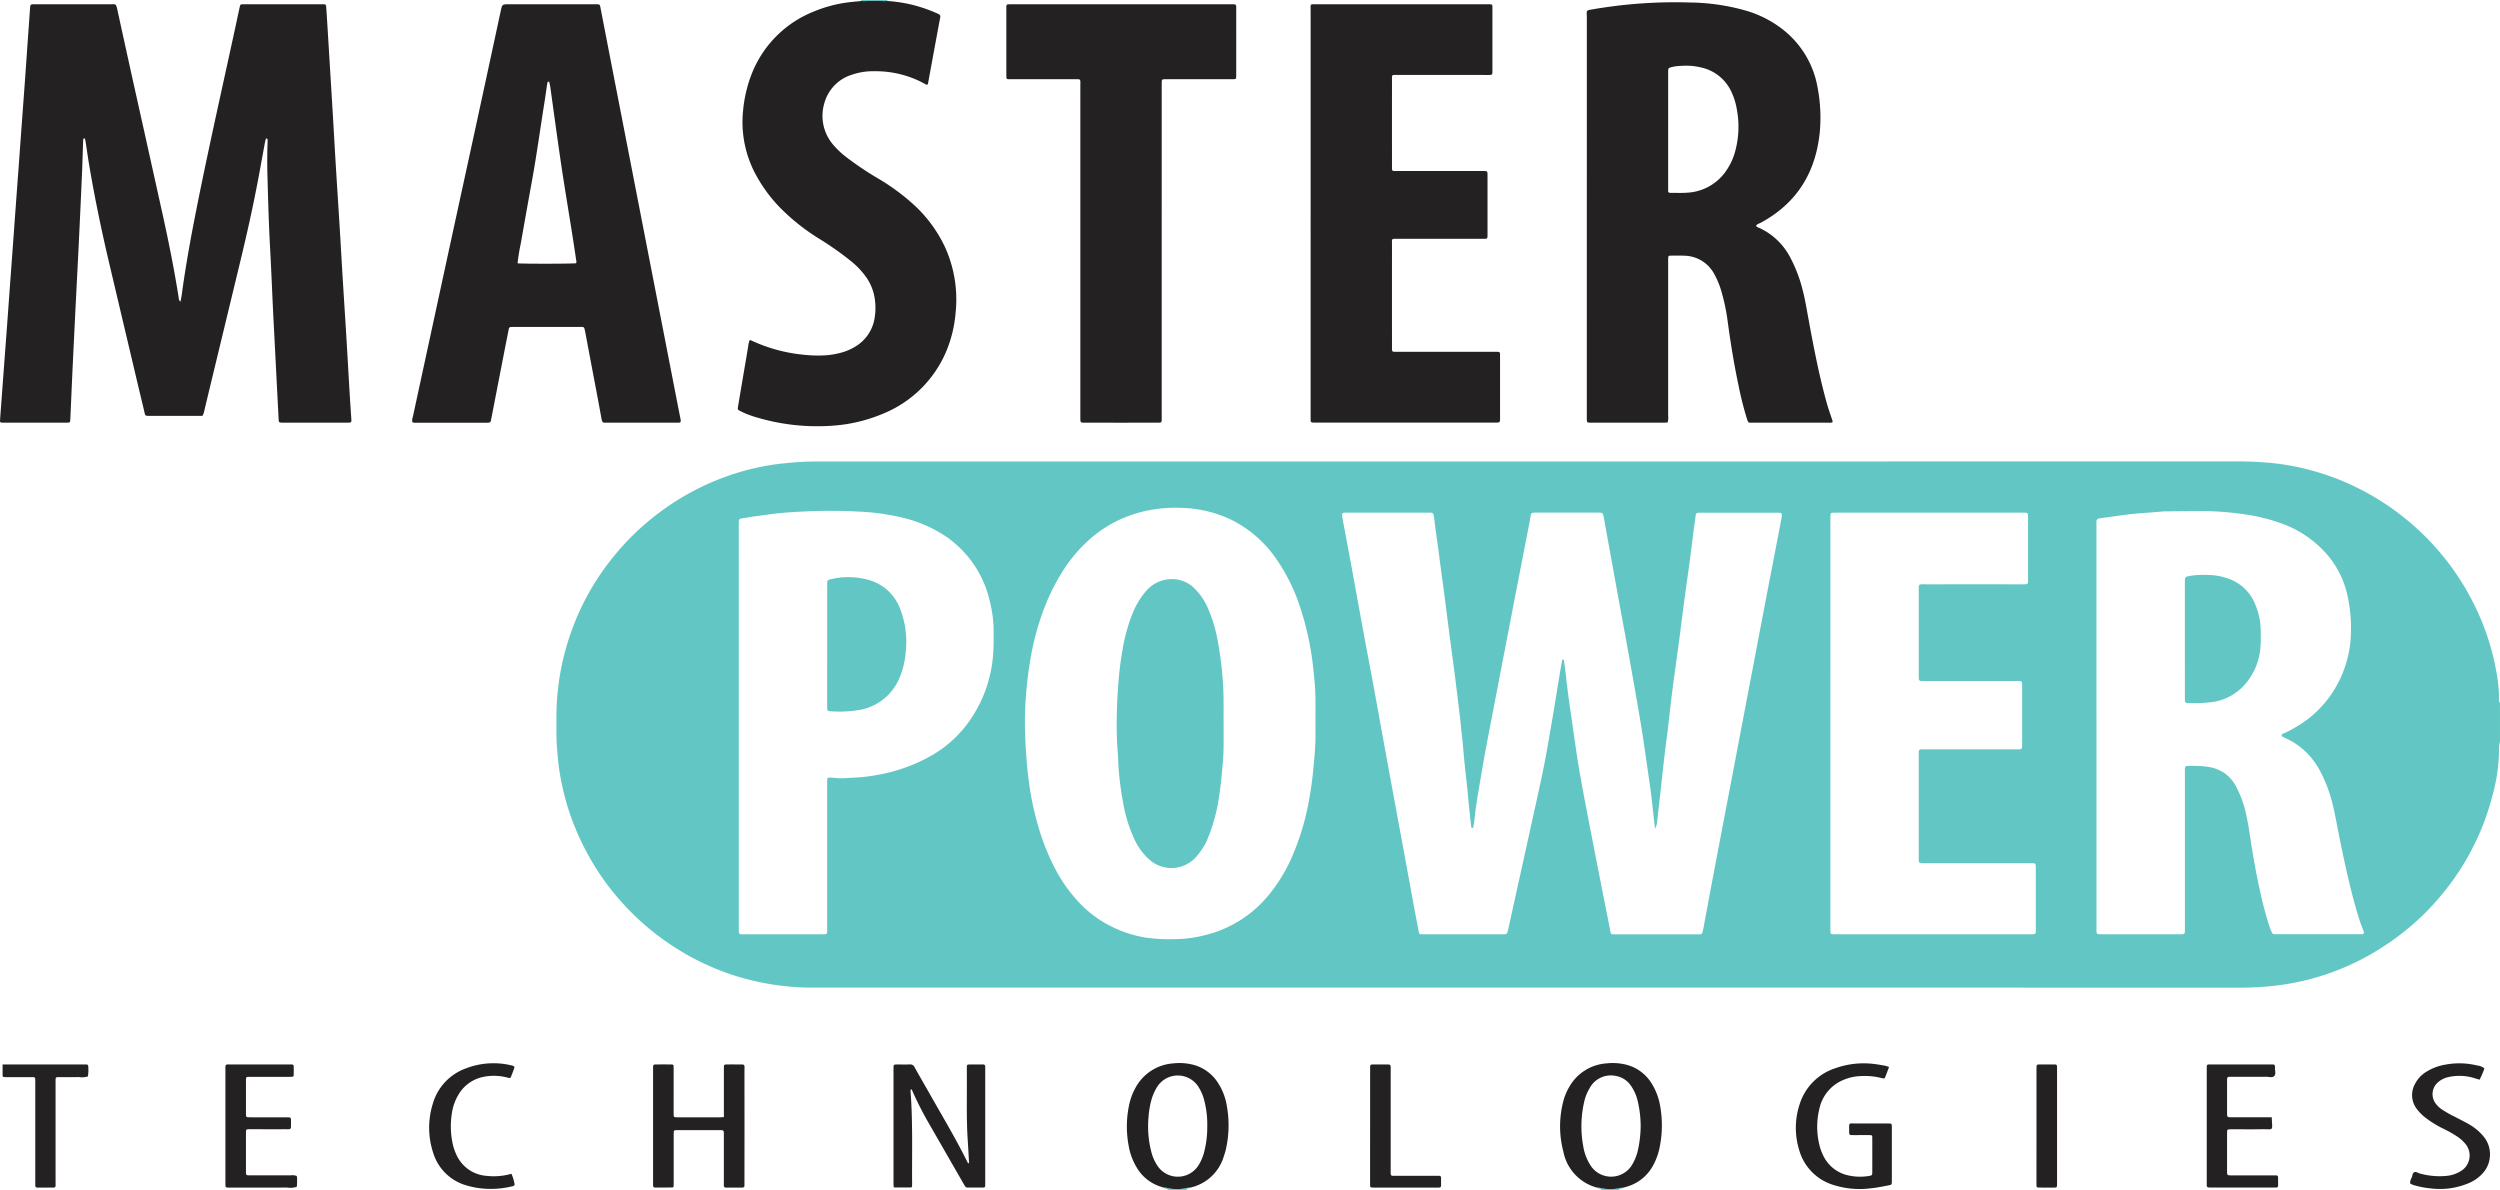 <svg xmlns="http://www.w3.org/2000/svg" width="372.707" height="177.387" viewBox="0 0 372.707 177.387">
  <g id="Group_33418" data-name="Group 33418" transform="translate(864.068 -504.459)">
    <path id="Path_36840" data-name="Path 36840" d="M-425.49,669.6c-.041.225-.094.449-.118.676a5.842,5.842,0,0,0-.026.692,26.3,26.3,0,0,1-1.036,6.906,36.484,36.484,0,0,1-2.578,6.968,37.086,37.086,0,0,1-4.06,6.533,38.5,38.5,0,0,1-3.8,4.264,39.6,39.6,0,0,1-7.46,5.6,37.517,37.517,0,0,1-6.85,3.1,37.45,37.45,0,0,1-6.041,1.484,44.38,44.38,0,0,1-7.069.5q-105.844-.01-211.688-.006c-.549,0-1.1.008-1.646-.005a38.6,38.6,0,0,1-9.391-1.367,37.549,37.549,0,0,1-6.391-2.407,38.765,38.765,0,0,1-7.03-4.407,38.147,38.147,0,0,1-4.382-4.054,37.323,37.323,0,0,1-5.466-7.558,38.315,38.315,0,0,1-2.7-6.085,38.211,38.211,0,0,1-1.655-6.973c-.119-.854-.175-1.721-.256-2.581-.147-1.558-.1-3.114-.11-4.671a37.845,37.845,0,0,1,2.425-13.546,37.673,37.673,0,0,1,5.988-10.479,37.381,37.381,0,0,1,3.39-3.7,38.973,38.973,0,0,1,7.4-5.537,37.855,37.855,0,0,1,7.515-3.3,35.771,35.771,0,0,1,5.64-1.3c1.229-.177,2.461-.283,3.7-.376,1.184-.089,2.365-.091,3.547-.091q105.628,0,211.255-.011c1.446,0,2.887.074,4.323.189a35.92,35.92,0,0,1,6.712,1.225,36.628,36.628,0,0,1,6.619,2.535,38.056,38.056,0,0,1,6.583,4.145,38.4,38.4,0,0,1,11.572,14.888,36.848,36.848,0,0,1,2.607,8.766,21.2,21.2,0,0,1,.331,3.438c0,.279-.074.583.144.829Zm-125.97,13.027c-.134-1.178-.252-2.2-.368-3.231-.078-.687-.141-1.377-.234-2.062-.2-1.455-.407-2.909-.619-4.363-.249-1.711-.487-3.423-.761-5.129-.305-1.906-.639-3.806-.972-5.708q-.647-3.7-1.314-7.4c-.307-1.7-.63-3.4-.941-5.1q-.583-3.188-1.156-6.378-.385-2.125-.773-4.252c-.18-.992-.355-1.985-.543-2.975-.083-.438-.182-.507-.643-.525-.115,0-.231,0-.347,0h-8.923c-.173,0-.347,0-.52.008a.4.4,0,0,0-.41.368c-.1.538-.191,1.078-.294,1.616q-.739,3.818-1.483,7.636-.749,3.86-1.495,7.722-.9,4.667-1.794,9.336c-.555,2.886-1.12,5.77-1.659,8.658-.338,1.812-.641,3.631-.952,5.449-.286,1.676-.554,3.354-.728,5.046-.035.343-.1.684-.159,1.025-.014.077-.054.17-.17.15-.1-.017-.129-.093-.144-.179-.009-.057-.017-.114-.023-.171-.111-1.031-.226-2.062-.331-3.094-.079-.774-.14-1.55-.221-2.324-.147-1.4-.311-2.806-.453-4.21-.138-1.376-.226-2.759-.4-4.13-.084-.659-.113-1.321-.2-1.979-.1-.8-.19-1.6-.286-2.4-.149-1.23-.3-2.459-.451-3.688-.13-1.029-.269-2.057-.406-3.085q-.232-1.756-.467-3.512-.2-1.542-.4-3.085c-.139-1.086-.269-2.173-.411-3.259-.151-1.142-.313-2.282-.465-3.425-.134-1-.257-2-.391-3-.208-1.541-.451-3.078-.621-4.624-.095-.863-.178-.854-.943-.847h-11.7c-.2,0-.4-.005-.606,0-.434.017-.505.1-.463.521.012.115.027.229.048.343.439,2.35.886,4.7,1.318,7.051.6,3.287,1.191,6.577,1.8,9.863.491,2.663,1,5.322,1.494,7.985.6,3.286,1.194,6.576,1.794,9.864q.768,4.208,1.548,8.415.87,4.716,1.74,9.433c.517,2.8,1.01,5.614,1.561,8.412.206,1.046-.018.97,1.116.971q5.631,0,11.263,0c.173,0,.346,0,.52,0a.375.375,0,0,0,.43-.329c.021-.113.074-.219.1-.332q.885-4.009,1.769-8.019,1.191-5.4,2.382-10.8c.579-2.616,1.158-5.233,1.625-7.872q.459-2.6.9-5.194c.352-2.1.686-4.208,1.034-6.311.112-.681.24-1.36.368-2.038.007-.034.078-.066.124-.08.063-.019.108.02.118.092.071.513.147,1.026.21,1.54.139,1.144.254,2.291.409,3.433.255,1.884.528,3.765.8,5.646.3,2.052.574,4.11.935,6.151.547,3.092,1.148,6.174,1.745,9.257q1.349,6.957,2.736,13.908c.21,1.043-.008.954,1.133.954q5.848,0,11.7,0c.173,0,.347.005.52,0,.378-.017.4-.04.5-.446.041-.168.088-.335.12-.5.492-2.634.977-5.269,1.474-7.9q1.028-5.435,2.07-10.867,1.044-5.476,2.087-10.952,1.036-5.433,2.071-10.867,1.044-5.476,2.089-10.952c.6-3.112,1.216-6.22,1.8-9.334.2-1.055.158-1.035-.836-1.034q-5.459,0-10.917,0c-.2,0-.4,0-.606.013-.251.022-.349.116-.387.383q-.187,1.326-.361,2.655c-.192,1.485-.371,2.973-.57,4.458-.261,1.941-.545,3.879-.8,5.821-.256,1.913-.487,3.829-.742,5.743-.32,2.4-.671,4.793-.977,7.193-.27,2.115-.494,4.235-.745,6.353-.084.715-.193,1.427-.28,2.141q-.2,1.63-.381,3.262c-.139,1.231-.269,2.463-.407,3.7-.161,1.431-.329,2.862-.484,4.293A2.6,2.6,0,0,1-551.46,682.629Zm65.812-15.237q0,14.894,0,29.788c0,.289,0,.577.011.866a.3.3,0,0,0,.338.311c.26.007.52.008.78.008H-473.6c.144,0,.289,0,.433,0,.687-.012.688-.012.7-.659,0-.2,0-.4,0-.606V674.5c0-.26-.007-.52,0-.779.015-.371.083-.445.473-.449a17.25,17.25,0,0,1,2.936.123,6.22,6.22,0,0,1,2.343.842,5.587,5.587,0,0,1,1.881,2.109,16.043,16.043,0,0,1,1.55,4.39c.327,1.463.508,2.951.749,4.43.387,2.388.812,4.771,1.356,7.13a49.445,49.445,0,0,0,1.353,5c.094.272.211.536.322.8a.4.4,0,0,0,.407.26c.173,0,.346,0,.519,0h11.955c.2,0,.4,0,.606-.015s.29-.153.214-.365c-.215-.6-.461-1.183-.652-1.788-1.167-3.687-1.976-7.464-2.769-11.243-.372-1.776-.681-3.566-1.07-5.338a21.794,21.794,0,0,0-1.906-5.365,11.006,11.006,0,0,0-4.081-4.491c-.467-.284-.971-.507-1.455-.764-.12-.064-.293-.088-.309-.263s.147-.242.271-.29a13.622,13.622,0,0,0,1.767-.914,16.156,16.156,0,0,0,5.224-4.724,16.913,16.913,0,0,0,3.074-9.487,22.469,22.469,0,0,0-.479-5.241,13.859,13.859,0,0,0-3.6-6.887,16.243,16.243,0,0,0-6.511-4.145,26.788,26.788,0,0,0-5.2-1.265,43.405,43.405,0,0,0-6.116-.494c-1.906,0-3.811.024-5.717.038-.173,0-.347.005-.519.022-1.72.177-3.45.234-5.168.452-1.172.149-2.341.321-3.511.478-1.264.169-1.119.115-1.119,1.325Q-485.651,652.5-485.648,667.392ZM-602.082,666.2c0-1.873.043-3.746-.143-5.619-.125-1.262-.245-2.526-.431-3.777a43.631,43.631,0,0,0-1.614-6.892,27.47,27.47,0,0,0-3.863-7.8,17.783,17.783,0,0,0-6.292-5.44,18.178,18.178,0,0,0-7.408-1.865,20.964,20.964,0,0,0-4.824.3,18.491,18.491,0,0,0-9.532,4.78,22.33,22.33,0,0,0-3.929,4.922,31.651,31.651,0,0,0-2.857,6.2,39.324,39.324,0,0,0-1.592,6.277c-.224,1.335-.418,2.672-.547,4.022-.126,1.32-.226,2.642-.265,3.965-.052,1.729,0,3.458.1,5.188.1,1.641.222,3.28.438,4.906a42.792,42.792,0,0,0,1.346,6.6,33.557,33.557,0,0,0,3.038,7.427,23.136,23.136,0,0,0,3.31,4.425,16.872,16.872,0,0,0,3.675,2.866,17.908,17.908,0,0,0,6.075,2.175,25.264,25.264,0,0,0,4.315.229,18.64,18.64,0,0,0,4.45-.573,17.653,17.653,0,0,0,9.745-6.209A24.127,24.127,0,0,0-605.662,687a37.911,37.911,0,0,0,2.7-9.092c.251-1.447.449-2.9.578-4.367.131-1.493.288-2.983.3-4.483C-602.075,668.1-602.082,667.15-602.082,666.2Zm-85.972,1.149q0,14.9,0,29.79c0,.288-.005.577.01.866.013.268.094.34.383.355.23.012.462.007.693.007q5.5,0,11,0c1.186,0,1.088.113,1.089-1.051q0-10.565,0-21.13c0-.26-.005-.52.006-.779.013-.341.078-.416.412-.4.432.014.862.066,1.294.093.751.047,1.5-.06,2.246-.085a24.007,24.007,0,0,0,3.264-.36,25.224,25.224,0,0,0,8.359-2.951,17.663,17.663,0,0,0,4.915-4.193,19.618,19.618,0,0,0,4.272-11.4c.067-.978.036-1.962.046-2.943a17.923,17.923,0,0,0-.569-4.45,15.967,15.967,0,0,0-6.693-9.758A19.783,19.783,0,0,0-664,636.176a34.539,34.539,0,0,0-6.077-.82,81.167,81.167,0,0,0-8.66,0c-1.7.086-3.4.2-5.08.453-1.055.156-2.117.268-3.165.456-1.121.2-1.077-.047-1.076,1.288Q-688.052,652.452-688.054,667.347Zm162.737-.426q0,15.154,0,30.309c0,1.259-.122,1.134,1.091,1.135q14.251,0,28.5,0c.144,0,.289,0,.433,0,.555-.014.586-.044.6-.587.006-.173,0-.347,0-.52q0-4.2,0-8.4c0-1.2.075-1.089-1.059-1.089q-7.71,0-15.421,0c-1.052,0-.973.053-.973-1q0-7.36,0-14.721c0-1.419-.172-1.251,1.231-1.253q6.541-.009,13.082,0c1.21,0,1.094.119,1.1-1.133q.005-3.984,0-7.967c0-1.183.111-1.089-1.052-1.089h-13.428c-.988,0-.93.055-.93-.95q0-6.105,0-12.21c0-1.416-.168-1.254,1.233-1.255q7.147-.008,14.294,0c.758,0,.766-.008.766-.768q0-4.5,0-9.006c0-.928.046-.907-.891-.907l-27.723,0c-.2,0-.4.01-.6.025a.231.231,0,0,0-.227.219c-.021.287-.03.575-.03.863Q-525.318,651.767-525.317,666.921Z" transform="translate(-65.871 -54.622)" fill="#62c7c4"/>
    <path id="Path_36841" data-name="Path 36841" d="M-552.264,822.425c-.039-.118-.139-.145-.244-.166a.819.819,0,0,1-.435-.181,2.819,2.819,0,0,1,.507.042,6.12,6.12,0,0,0,3.051.005,2.258,2.258,0,0,1,.422-.026c-.121.057-.241.119-.365.171-.077.032-.149.062-.164.156Z" transform="translate(-137.704 -140.579)" fill="#62c7c4"/>
    <path id="Path_36842" data-name="Path 36842" d="M-436.3,822.43c-.044-.115-.145-.14-.251-.159a.774.774,0,0,1-.434-.182,3.044,3.044,0,0,1,.507.044,6.09,6.09,0,0,0,2.966.008A3.249,3.249,0,0,1-433,822.1a.733.733,0,0,1-.436.178c-.106.017-.209.04-.258.153Z" transform="translate(-189.029 -140.584)" fill="#62c7c4"/>
    <path id="Path_36843" data-name="Path 36843" d="M-629.821,504.458a.22.22,0,0,0-.073.147,3.252,3.252,0,0,1-.422.023,22.841,22.841,0,0,0-2.9,0,4.87,4.87,0,0,1-.509-.022l-.078-.15Z" transform="translate(-101.914)" fill="#62c7c4"/>
    <path id="Path_36844" data-name="Path 36844" d="M-833.907,566.958h-7.756c-.086,0-.173,0-.26,0-.482.013-.507-.09-.588-.446-.263-1.153-.55-2.3-.822-3.45q-2.218-9.384-4.433-18.77c-1.146-4.856-2.163-9.739-2.995-14.659-.207-1.223-.374-2.452-.564-3.678a1.8,1.8,0,0,0-.1-.323.078.078,0,0,0-.063-.04c-.049.007-.131.018-.138.045a1.535,1.535,0,0,0-.05.339c-.055,1.586-.095,3.174-.163,4.76q-.222,5.1-.468,10.206c-.132,2.739-.278,5.477-.415,8.215q-.227,4.54-.446,9.08-.111,2.293-.212,4.585t-.2,4.585c-.005.115-.014.23-.031.344a.234.234,0,0,1-.234.21c-.172.013-.346.017-.519.017h-9.01c-.144,0-.289,0-.433-.009-.21-.016-.276-.114-.258-.35q.231-3.108.46-6.215.309-4.144.619-8.288c.136-1.842.263-3.684.4-5.527q.232-3.195.47-6.389c.134-1.842.262-3.685.4-5.527q.232-3.195.47-6.389c.134-1.842.263-3.684.4-5.527.155-2.13.315-4.259.47-6.389q.206-2.849.4-5.7.2-2.763.39-5.527c.006-.086.018-.172.03-.258a.293.293,0,0,1,.279-.276c.172-.015.346-.01.52-.01q5.631,0,11.263,0c.625,0,.723-.109.9.712q1.961,9,3.972,17.989,1.413,6.375,2.827,12.75c.9,4.084,1.72,8.183,2.37,12.315a.739.739,0,0,0,.264.582c.069-.375.147-.72.194-1.069.661-4.919,1.587-9.791,2.57-14.653,1.7-8.394,3.586-16.746,5.4-25.115.22-1.014.429-2.031.657-3.044.1-.455.117-.464.571-.465,1.357-.006,2.715,0,4.072,0h7.19c.231,0,.463-.005.693,0,.286.012.352.074.373.355q.072.993.134,1.987c.065,1.037.126,2.074.189,3.111q.337,5.531.673,11.062c.145,2.42.274,4.841.422,7.261.2,3.255.414,6.509.614,9.764.143,2.333.269,4.668.411,7,.145,2.391.3,4.781.451,7.172q.1,1.642.2,3.284c.139,2.391.273,4.783.415,7.174.072,1.21.159,2.419.239,3.628a2.234,2.234,0,0,1,.006.344.221.221,0,0,1-.222.216c-.173.011-.346.015-.519.015h-9.27c-.087,0-.173,0-.26,0-.526-.013-.546-.027-.572-.521-.061-1.124-.116-2.248-.174-3.372q-.237-4.626-.475-9.252c-.065-1.268-.133-2.536-.193-3.8-.141-2.969-.257-5.94-.422-8.908-.2-3.632-.3-7.267-.4-10.9q-.068-2.467.012-4.935c.006-.173.014-.347,0-.519,0-.073-.038-.172-.148-.151a.173.173,0,0,0-.117.093c-.055.193-.1.39-.14.589-.35,1.9-.686,3.8-1.048,5.7-.783,4.107-1.7,8.185-2.685,12.249q-2.05,8.491-4.1,16.983-.618,2.564-1.229,5.13A1.377,1.377,0,0,1-833.907,566.958Z" transform="translate(0 -0.503)" fill="#232121"/>
    <path id="Path_36845" data-name="Path 36845" d="M-414.444,538.405a.841.841,0,0,0,.43.279,9.794,9.794,0,0,1,4.6,4.3,21.045,21.045,0,0,1,1.9,4.906c.371,1.4.6,2.819.862,4.237.783,4.284,1.6,8.56,2.771,12.759.224.8.511,1.591.774,2.383.045.137.122.263.045.416a1.071,1.071,0,0,1-.58.059q-5.632,0-11.263,0c-.711,0-.674.1-.937-.717a48.983,48.983,0,0,1-1.2-4.781c-.663-3.1-1.171-6.235-1.6-9.379a30.258,30.258,0,0,0-1-4.823,12.45,12.45,0,0,0-1.035-2.467,5.143,5.143,0,0,0-4.525-2.725c-.663-.032-1.328-.014-1.992-.008-.28,0-.335.069-.345.37-.009.26-.005.519-.005.779q0,11.345,0,22.691a2.54,2.54,0,0,1-.084,1.034c-.222.01-.423.027-.622.027q-5.328,0-10.657,0c-.72,0-.78.062-.765-.754,0-.144,0-.289,0-.433q0-29.575.005-59.151c0-1.2-.273-1.09,1.106-1.324a71.822,71.822,0,0,1,14.32-.978,31.647,31.647,0,0,1,8.2,1.186,16.316,16.316,0,0,1,5.664,2.892,14.036,14.036,0,0,1,5.138,8.755,23.7,23.7,0,0,1,.292,6.555c-.613,5.979-3.429,10.557-8.8,13.448C-413.991,538.074-414.3,538.118-414.444,538.405Zm-13.1-14.236q0,4.155,0,8.309c0,.231,0,.462,0,.693a.278.278,0,0,0,.314.313c.866-.007,1.736.038,2.6-.032a7.508,7.508,0,0,0,5.93-3.559,9.111,9.111,0,0,0,1.124-2.517,13.984,13.984,0,0,0,.255-6.424,9.805,9.805,0,0,0-.766-2.47,6.489,6.489,0,0,0-4.445-3.67,9.374,9.374,0,0,0-2.92-.266,7.16,7.16,0,0,0-1.712.224c-.3.094-.363.16-.378.484-.009.2,0,.4,0,.605Z" transform="translate(-187.83 -0.272)" fill="#232121"/>
    <path id="Path_36846" data-name="Path 36846" d="M-753.811,567.891a1.411,1.411,0,0,1,.071-.755q2.478-11.455,4.957-22.909,2.126-9.8,4.263-19.607,1.951-9,3.887-18.008c.218-1.013.217-1.013,1.261-1.013H-726.9c.2,0,.4-.006.606,0,.4.014.443.049.516.429.3,1.528.59,3.057.887,4.586q1.08,5.562,2.163,11.123,1,5.137,2,10.274,1.081,5.562,2.163,11.123,1,5.137,2,10.274,1.082,5.562,2.165,11.123c.187.962.379,1.924.567,2.886.017.085.026.171.035.257.019.168-.047.281-.223.294s-.346.009-.52.01q-5.111,0-10.223,0c-.652,0-.721.087-.87-.731-.6-3.319-1.242-6.632-1.867-9.947-.177-.935-.345-1.872-.528-2.805-.173-.882-.146-.788-.922-.788q-3.942,0-7.884,0c-.722,0-1.444-.005-2.166.005-.322,0-.385.064-.451.4q-.521,2.63-1.032,5.263-.793,4.075-1.582,8.151c-.079.406-.137.455-.584.456q-3.942.005-7.884,0c-.924,0-1.848,0-2.772,0A.735.735,0,0,1-753.811,567.891Zm15.691-23.669c1.006.087,8.06.073,8.72-.011a.722.722,0,0,0,.011-.5c-.191-1.283-.382-2.567-.585-3.848-.546-3.446-1.126-6.886-1.639-10.337-.572-3.851-1.085-7.71-1.627-11.565-.036-.255-.095-.508-.154-.76a.145.145,0,0,0-.121-.072.177.177,0,0,0-.125.091,1.643,1.643,0,0,0-.08.332c-.131.884-.248,1.771-.39,2.653-.626,3.9-1.154,7.816-1.861,11.7q-.851,4.68-1.672,9.365A27.743,27.743,0,0,0-738.119,544.223Z" transform="translate(-48.786 -0.505)" fill="#232121"/>
    <path id="Path_36847" data-name="Path 36847" d="M-513.527,536.781q0-15.071,0-30.141c0-1.212-.17-1.038,1.061-1.039q12.521-.008,25.042,0c.2,0,.4,0,.607,0,.362.011.38.03.391.409.006.2,0,.4,0,.606V515.1c0,.2,0,.4,0,.606-.012.375-.062.42-.473.431-.231.006-.462,0-.693,0q-6.412,0-12.824,0c-1.113,0-.98-.138-.982.951q-.006,6.192,0,12.385c0,.173,0,.347,0,.52.011.431.028.452.423.464.231.006.462,0,.693,0h12.044c.2,0,.4,0,.606,0,.434.012.462.044.475.514,0,.086,0,.173,0,.26q0,4.288,0,8.574c0,.173,0,.347-.013.519a.227.227,0,0,1-.218.224c-.259.016-.519.018-.779.018q-6.109,0-12.218,0c-1.163,0-1.012-.147-1.013,1q-.008,7.449,0,14.9c0,1.053-.084.941.911.942q7.062,0,14.124,0c.2,0,.4,0,.606,0,.423.012.454.043.468.432,0,.086,0,.173,0,.26q0,4.547,0,9.094c0,.785.011.767-.751.767q-13.388,0-26.775,0c-.144,0-.288,0-.432-.008a.259.259,0,0,1-.275-.268c-.012-.259-.008-.519-.008-.779Q-513.527,551.851-513.527,536.781Z" transform="translate(-155.148 -0.502)" fill="#232121"/>
    <path id="Path_36848" data-name="Path 36848" d="M-648.308,504.707a4.872,4.872,0,0,0,.509.022,22.841,22.841,0,0,1,2.9,0,3.252,3.252,0,0,0,.422-.023,21.151,21.151,0,0,1,6.8,1.57c1.383.588,1.2.372.95,1.74q-.8,4.339-1.6,8.678a3.1,3.1,0,0,1-.064.339.179.179,0,0,1-.261.133,3.347,3.347,0,0,1-.3-.162,15.193,15.193,0,0,0-7.485-1.825,9.351,9.351,0,0,0-3.154.477,6.13,6.13,0,0,0-4.228,4.224,6.6,6.6,0,0,0,1.3,6.258,12.611,12.611,0,0,0,1.948,1.841,47.6,47.6,0,0,0,4.815,3.227,32.019,32.019,0,0,1,4.9,3.556,20.224,20.224,0,0,1,5.019,6.66,18.885,18.885,0,0,1,1.573,9.711,19.047,19.047,0,0,1-1.356,5.7,17.287,17.287,0,0,1-9.457,9.394,23.3,23.3,0,0,1-7.366,1.781A31.565,31.565,0,0,1-664,566.762a13.364,13.364,0,0,1-2.412-.945c-.343-.177-.367-.228-.3-.615q.625-3.712,1.256-7.422.137-.811.27-1.622a3.193,3.193,0,0,1,.231-.927c.154.063.289.112.418.172a23.582,23.582,0,0,0,7.394,2.017,19.777,19.777,0,0,0,2.939.134,11.988,11.988,0,0,0,3.153-.5,8.089,8.089,0,0,0,1.884-.858,6.027,6.027,0,0,0,2.843-4.348,9.043,9.043,0,0,0-.026-2.934,7.413,7.413,0,0,0-1.446-3.3,11.953,11.953,0,0,0-1.978-2.054,46.875,46.875,0,0,0-4.732-3.349,31.227,31.227,0,0,1-5.776-4.536,22.059,22.059,0,0,1-3.594-4.752,16.5,16.5,0,0,1-2.071-9.917,19.876,19.876,0,0,1,1.354-5.612,16.474,16.474,0,0,1,9.142-9.1,19.993,19.993,0,0,1,5.337-1.406C-649.514,504.818-648.91,504.768-648.308,504.707Z" transform="translate(-87.335 -0.099)" fill="#232121"/>
    <path id="Path_36849" data-name="Path 36849" d="M-571.752,542.406q0,12.256,0,24.512c0,1.195.132,1.059-1.061,1.061q-4.982.006-9.965,0c-.144,0-.289,0-.433,0-.659-.008-.66-.009-.669-.67,0-.2,0-.4,0-.606q0-24.382,0-48.764c0-1.337.169-1.161-1.128-1.163-2.975-.007-5.95,0-8.925,0-.231,0-.462,0-.693-.006-.159-.005-.275-.074-.281-.255,0-.144-.007-.289-.007-.433v-9.787c0-.086,0-.173,0-.26.013-.387.046-.42.468-.431.231-.007.462,0,.693,0h17.763q7.192,0,14.384,0c1.092,0,.963-.095.964.98q.006,4.634,0,9.268c0,.231,0,.462-.013.692a.219.219,0,0,1-.222.215c-.23.013-.461.017-.692.017h-9.012c-.2,0-.4,0-.607,0-.548.009-.552.013-.562.6,0,.2,0,.4,0,.606Z" transform="translate(-119.126 -0.505)" fill="#232121"/>
    <path id="Path_36850" data-name="Path 36850" d="M-622.417,792.849c-.188.1-.142.221-.134.32.352,4.555.2,9.117.233,13.677,0,.144,0,.288-.011.432a.2.2,0,0,1-.213.219q-1.169,0-2.338,0c-.135,0-.2-.1-.2-.229-.008-.2-.011-.4-.011-.606q0-8.313,0-16.627c0-.2,0-.4.009-.605a.253.253,0,0,1,.27-.265c.115-.006.231-.007.346-.007.606,0,1.213.017,1.819-.007a.666.666,0,0,1,.681.4c.776,1.383,1.575,2.754,2.357,4.134,1.592,2.81,3.242,5.589,4.738,8.453.3.583.6,1.171.9,1.767.219-.088.131-.252.125-.365q-.085-1.643-.191-3.284c-.192-3.028-.1-6.06-.119-9.09,0-.549-.006-1.1,0-1.645,0-.287.073-.357.36-.36.693-.008,1.386,0,2.079,0,.219,0,.3.13.3.33,0,.173,0,.346,0,.52v16.627c0,.2,0,.4-.007.606a.25.25,0,0,1-.268.265c-.029,0-.058,0-.086,0-.751,0-1.5,0-2.252,0a.438.438,0,0,1-.422-.239c-.071-.125-.147-.248-.219-.373q-2.543-4.426-5.086-8.853a50.136,50.136,0,0,1-2.446-4.77A2.218,2.218,0,0,0-622.417,792.849Z" transform="translate(-105.77 -126.004)" fill="#232121"/>
    <path id="Path_36851" data-name="Path 36851" d="M-678.836,797v-6.818c0-.2,0-.4,0-.606.012-.368.046-.409.393-.415q.736-.013,1.473,0c1.41.019,1.2-.2,1.2,1.167q.012,8.053,0,16.106c0,.26,0,.519,0,.779,0,.22-.13.3-.328.3q-1.213,0-2.426,0a.28.28,0,0,1-.316-.317c0-.231,0-.461,0-.692q0-3.334,0-6.668a6.633,6.633,0,0,0-.021-.691.26.26,0,0,0-.163-.165,1.209,1.209,0,0,0-.343-.027h-6.41c-.086,0-.173,0-.26.006-.163.01-.272.084-.275.261-.005.231-.008.461-.008.692q0,3.334,0,6.668c0,.231,0,.461-.01.692,0,.128-.07.226-.206.227-.866.006-1.731.01-2.6.006-.169,0-.247-.122-.251-.285q-.006-.3-.006-.606V790.073c0-.173,0-.346,0-.52.014-.335.063-.39.419-.393q1.125-.011,2.252,0c.355,0,.393.041.394.411.005,2.05,0,4.1,0,6.148q0,.519.008,1.039a.255.255,0,0,0,.268.271c.115.009.231.008.346.008q3.162,0,6.324,0C-679.228,797.036-679.085,797.018-678.836,797Z" transform="translate(-77.313 -126.007)" fill="#232121"/>
    <path id="Path_36852" data-name="Path 36852" d="M-437.35,807.358a3.249,3.249,0,0,0-.507.042,6.09,6.09,0,0,1-2.966-.008,3.044,3.044,0,0,0-.507-.044,6.906,6.906,0,0,1-4.986-5.361,14.8,14.8,0,0,1-.043-7.368,8.365,8.365,0,0,1,.9-2.238,6.933,6.933,0,0,1,5.617-3.551,8.3,8.3,0,0,1,2.5.111,6.255,6.255,0,0,1,4.164,2.847,9.306,9.306,0,0,1,1.331,3.629,16.336,16.336,0,0,1-.133,6.023,9.252,9.252,0,0,1-.907,2.513,6.463,6.463,0,0,1-3.886,3.235C-436.962,807.247-437.156,807.3-437.35,807.358Zm2.558-9.155a16.345,16.345,0,0,0-.488-3.945,6.5,6.5,0,0,0-.973-2.107,3.4,3.4,0,0,0-2.184-1.434,3.579,3.579,0,0,0-3.961,1.812,7.041,7.041,0,0,0-.824,2.081,16.335,16.335,0,0,0-.138,6.527,7.448,7.448,0,0,0,1.18,3.037,3.649,3.649,0,0,0,6.068-.149,7.607,7.607,0,0,0,.845-1.978A17.18,17.18,0,0,0-434.792,798.2Z" transform="translate(-184.682 -125.843)" fill="#232121"/>
    <path id="Path_36853" data-name="Path 36853" d="M-553.268,807.362a2.252,2.252,0,0,0-.422.026,6.121,6.121,0,0,1-3.051-.005,2.825,2.825,0,0,0-.507-.042c-.136-.047-.271-.1-.409-.14a6.332,6.332,0,0,1-3.558-2.866,9.216,9.216,0,0,1-1.191-3.229,15.528,15.528,0,0,1,.113-6.273,8.911,8.911,0,0,1,.893-2.334,6.935,6.935,0,0,1,5.635-3.665,8.277,8.277,0,0,1,2.585.114,6.256,6.256,0,0,1,4.1,2.8,8.844,8.844,0,0,1,1.3,3.367,16.283,16.283,0,0,1-.112,6.447,10.381,10.381,0,0,1-.338,1.161A6.72,6.72,0,0,1-553.268,807.362Zm2.582-9.171a14.125,14.125,0,0,0-.522-4.1,6.644,6.644,0,0,0-.87-1.874,3.643,3.643,0,0,0-6.018.023,7.376,7.376,0,0,0-.894,1.957,12.585,12.585,0,0,0-.445,2.551,15.222,15.222,0,0,0,.44,5.4,6.518,6.518,0,0,0,.99,2.1,3.644,3.644,0,0,0,5.968-.149,6.979,6.979,0,0,0,.844-1.885A14.911,14.911,0,0,0-550.687,798.191Z" transform="translate(-133.399 -125.842)" fill="#232121"/>
    <path id="Path_36854" data-name="Path 36854" d="M-369.859,789.405c-.2.535-.368.994-.548,1.448-.1.26-.176.3-.466.222a10.271,10.271,0,0,0-3.086-.323,7.348,7.348,0,0,0-3.007.712,6,6,0,0,0-3.291,4.218,11.336,11.336,0,0,0,.094,5.649,7.306,7.306,0,0,0,.46,1.209,5.406,5.406,0,0,0,4.036,3.076,7.881,7.881,0,0,0,2.927.012c.309-.054.381-.128.382-.464q.007-2.64,0-5.279c0-.278-.059-.325-.382-.328-.722-.007-1.443,0-2.165,0-.2,0-.4,0-.605-.007a.264.264,0,0,1-.285-.255,1.37,1.37,0,0,1-.01-.172c.032-1.532-.258-1.291,1.235-1.3,1.414-.013,2.828,0,4.242,0,.2,0,.4,0,.606.007a.257.257,0,0,1,.273.269c0,.144.008.288.008.432q0,3.851,0,7.7c0,.086,0,.173,0,.26-.015.417-.031.461-.4.539-.62.13-1.245.241-1.869.347-.313.053-.629.081-.945.118a12.738,12.738,0,0,1-5.307-.451,7.6,7.6,0,0,1-5.316-5.338,11.213,11.213,0,0,1,.085-6.732,8.232,8.232,0,0,1,5.418-5.418,12.493,12.493,0,0,1,5.457-.629c.63.062,1.255.18,1.88.286A4.449,4.449,0,0,1-369.859,789.405Z" transform="translate(-212.585 -125.873)" fill="#232121"/>
    <path id="Path_36855" data-name="Path 36855" d="M-793.165,805.78a.522.522,0,0,1,.059.162,8.355,8.355,0,0,1-.037,1.46,3.041,3.041,0,0,1-1.435.107c-2.742.015-5.483.008-8.225.007-.231,0-.462,0-.693-.006a.254.254,0,0,1-.275-.264c-.006-.2-.01-.4-.01-.605q0-8.307,0-16.616c0-.972-.054-.865.9-.866q4.2,0,8.4,0c.2,0,.4,0,.606.006a.246.246,0,0,1,.278.255c.007.432.009.865,0,1.3a.254.254,0,0,1-.262.279c-.23.006-.462.01-.692.01h-5.194c-.231,0-.462,0-.692.008a.25.25,0,0,0-.273.263c0,.115-.007.231-.007.346q0,2.38,0,4.76c0,.115,0,.231.006.346,0,.217.131.3.329.3.231,0,.462.006.692.006h4.762c.231,0,.462,0,.691.021a.225.225,0,0,1,.222.217c.012.172.013.346.012.518-.008,1.156.118,1.018-1.009,1.022-1.559.005-3.117,0-4.675,0-.2,0-.4,0-.606,0-.39.013-.411.04-.425.467,0,.029,0,.058,0,.087q0,2.855,0,5.712c0,.115,0,.231.01.346a.263.263,0,0,0,.286.254c.231.01.462.008.692.009,1.905,0,3.81,0,5.714,0A1.721,1.721,0,0,1-793.165,805.78Z" transform="translate(-26.683 -126.008)" fill="#232121"/>
    <path id="Path_36856" data-name="Path 36856" d="M-264.153,797.042c.072,2.169.366,1.741-1.507,1.775-1.472.027-2.945.005-4.417.007a5.177,5.177,0,0,0-.518.021.226.226,0,0,0-.211.229c-.008.115-.011.231-.011.346q0,2.814,0,5.627c0,.115,0,.231.007.346a.276.276,0,0,0,.26.291c.229.023.461.015.692.015h5.8c.173,0,.346,0,.52,0,.2,0,.327.086.328.3,0,.4,0,.808,0,1.212,0,.223-.119.3-.324.3-.144,0-.289,0-.433,0h-9.095a4.96,4.96,0,0,1-.6-.02.261.261,0,0,1-.161-.166,1.257,1.257,0,0,1-.024-.343q0-8.615,0-17.229c0-.115,0-.231.011-.346a.253.253,0,0,1,.284-.249c.058,0,.115,0,.173,0q4.677,0,9.354,0a1.507,1.507,0,0,1,.239.036.54.54,0,0,1,.114.419c-.028.427.177.944-.1,1.259s-.817.118-1.236.123c-1.616.018-3.233.007-4.85.008-.231,0-.463-.006-.692.01a.263.263,0,0,0-.261.283c0,.057-.006.115-.006.173q0,2.511,0,5.022c0,.086,0,.173.009.259a.284.284,0,0,0,.278.274c.23.017.462.012.692.012h5.684Z" transform="translate(-261.233 -126.01)" fill="#232121"/>
    <path id="Path_36857" data-name="Path 36857" d="M-219.467,806.755a1.885,1.885,0,0,1,.256-.9c.1-.265.1-.629.361-.76s.535.1.8.176a10.925,10.925,0,0,0,3.94.373,4.829,4.829,0,0,0,2.124-.672,2.708,2.708,0,0,0,.713-4.169,5.2,5.2,0,0,0-1.163-1.027,17.231,17.231,0,0,0-1.95-1.115,15.158,15.158,0,0,1-2.867-1.764,6.723,6.723,0,0,1-1.208-1.232,3.382,3.382,0,0,1-.306-3.672,4.57,4.57,0,0,1,1.81-1.928,7.73,7.73,0,0,1,2.741-1.013,11.237,11.237,0,0,1,4.808.139,1.753,1.753,0,0,1,1.019.438,12.692,12.692,0,0,1-.717,1.667c-.312-.094-.584-.179-.859-.257a7.493,7.493,0,0,0-3.846-.118,3.373,3.373,0,0,0-1.455.728,2.33,2.33,0,0,0-.391,3.193,3.709,3.709,0,0,0,.934.891,15.95,15.95,0,0,0,1.878,1.066c.713.375,1.441.727,2.138,1.132a7.851,7.851,0,0,1,2.128,1.75,4.154,4.154,0,0,1,.976,3.381,4.073,4.073,0,0,1-.956,2.094,5.693,5.693,0,0,1-2.154,1.557,10.987,10.987,0,0,1-5.588.8,13.652,13.652,0,0,1-2.464-.454A2.238,2.238,0,0,1-219.467,806.755Z" transform="translate(-285.299 -125.874)" fill="#232121"/>
    <path id="Path_36858" data-name="Path 36858" d="M-737.015,805.318a6.749,6.749,0,0,1,.438,1.389c.088.295.009.4-.321.48a13.3,13.3,0,0,1-4.9.277,11.939,11.939,0,0,1-1.941-.416,7.238,7.238,0,0,1-4.933-4.823,11.946,11.946,0,0,1-.073-7.322,7.916,7.916,0,0,1,4.873-5.269,11.388,11.388,0,0,1,6.882-.466.975.975,0,0,1,.319.115.252.252,0,0,1,.1.21q-.257.733-.551,1.453a.252.252,0,0,1-.216.091c-.312-.056-.616-.153-.928-.2a7.829,7.829,0,0,0-3.092.069,5.576,5.576,0,0,0-3.578,2.656,7.435,7.435,0,0,0-.949,2.673,12.44,12.44,0,0,0,.117,4.643,7.469,7.469,0,0,0,.526,1.552,5.343,5.343,0,0,0,4.587,3.206A9.448,9.448,0,0,0-737.015,805.318Z" transform="translate(-50.805 -125.871)" fill="#232121"/>
    <path id="Path_36859" data-name="Path 36859" d="M-863.374,789.16h11.959c.173,0,.346.005.519,0,.226,0,.293.135.3.328a.727.727,0,0,1,0,.086,5.766,5.766,0,0,1-.064,1.372,2.974,2.974,0,0,1-1.348.094c-1.01.025-2.021,0-3.031.011-.392,0-.426.047-.438.458-.006.231,0,.462,0,.693q0,7.186,0,14.371c0,1.086.138.931-.98.943-.577.006-1.154,0-1.732,0-.213,0-.314-.1-.313-.31,0-.259,0-.519,0-.779q0-7.143,0-14.284c0-.2,0-.4,0-.606-.012-.46-.026-.482-.5-.484-1.212-.006-2.425,0-3.638,0-.173,0-.346,0-.519-.011a.214.214,0,0,1-.211-.224C-863.378,790.3-863.374,789.784-863.374,789.16Z" transform="translate(-0.307 -126.01)" fill="#232121"/>
    <path id="Path_36860" data-name="Path 36860" d="M-497.613,798.364v-8.132c0-.231,0-.461,0-.692.011-.31.059-.372.341-.375q1.169-.012,2.337,0c.331,0,.376.061.387.424.007.23,0,.462,0,.692q0,7.224,0,14.448c0,1.2-.14,1.025,1.074,1.031,1.846.009,3.693,0,5.539,0,.2,0,.4,0,.605,0,.223,0,.294.13.293.33,0,.375,0,.75,0,1.125,0,.226-.125.3-.327.3-.144,0-.289,0-.433,0h-9.088c-.115,0-.231,0-.346,0-.346-.014-.386-.047-.387-.415q-.007-2.854,0-5.709Z" transform="translate(-162.193 -126.009)" fill="#232121"/>
    <path id="Path_36861" data-name="Path 36861" d="M-319.386,798.338q0-4.108,0-8.216c0-.23,0-.461.012-.691a.263.263,0,0,1,.275-.266c.028,0,.057,0,.086,0,.779,0,1.557-.005,2.336,0,.287,0,.342.069.356.36.007.144,0,.288,0,.432q0,8.389,0,16.777c0,.842.066.784-.8.784-.663,0-1.327,0-1.99-.006a.251.251,0,0,1-.271-.268q-.008-.345-.008-.692Q-319.386,802.446-319.386,798.338Z" transform="translate(-241.077 -126.01)" fill="#232121"/>
    <path id="Path_36862" data-name="Path 36862" d="M-279.7,667.933q0-4.243,0-8.487c0-1.056.036-.917.92-1.1a12.58,12.58,0,0,1,2.591-.108,8.864,8.864,0,0,1,2.721.458,6.655,6.655,0,0,1,4.319,4.074,10.267,10.267,0,0,1,.759,3.8c0,.779.041,1.564-.034,2.337a9.381,9.381,0,0,1-2.81,6.156,8.037,8.037,0,0,1-4.027,2.063,19.442,19.442,0,0,1-4.057.186c-.275,0-.356-.093-.371-.366-.013-.23-.008-.462-.009-.693Z" transform="translate(-258.643 -68.056)" fill="#62c7c4"/>
    <path id="Path_36863" data-name="Path 36863" d="M-549.458,680.582c0,1.3.013,2.6,0,3.895-.018,1.412-.167,2.816-.3,4.222-.1,1.062-.223,2.12-.394,3.171a25.627,25.627,0,0,1-1.74,6.315,9.827,9.827,0,0,1-1.862,2.791,4.935,4.935,0,0,1-6.743.215,9.075,9.075,0,0,1-2.133-2.807,20.883,20.883,0,0,1-1.705-5.157,46.648,46.648,0,0,1-.753-5.387c-.089-1.036-.088-2.074-.182-3.106a52.368,52.368,0,0,1-.1-5.446c.021-1.67.139-3.337.273-5,.118-1.467.314-2.92.564-4.368a26.159,26.159,0,0,1,1.327-5,12.073,12.073,0,0,1,2.081-3.667,5.066,5.066,0,0,1,3.743-1.9,4.744,4.744,0,0,1,3.42,1.22,9.385,9.385,0,0,1,2.232,3.26,22.074,22.074,0,0,1,1.4,4.713,53.3,53.3,0,0,1,.745,5.823C-549.412,676.434-549.47,678.508-549.458,680.582Z" transform="translate(-132.193 -68.552)" fill="#62c7c4"/>
    <path id="Path_36864" data-name="Path 36864" d="M-642.826,668.931q0-4.5,0-9.008c0-.632.028-.686.643-.813a11.276,11.276,0,0,1,5.568.139,7.012,7.012,0,0,1,4.7,4.388,13.792,13.792,0,0,1,.758,6.719,11.876,11.876,0,0,1-1.038,3.82,7.914,7.914,0,0,1-5.741,4.439,18.381,18.381,0,0,1-4.487.2c-.319-.008-.382-.1-.4-.44-.011-.23-.006-.462-.006-.692Z" transform="translate(-97.922 -68.325)" fill="#62c7c4"/>
  </g>
</svg>
